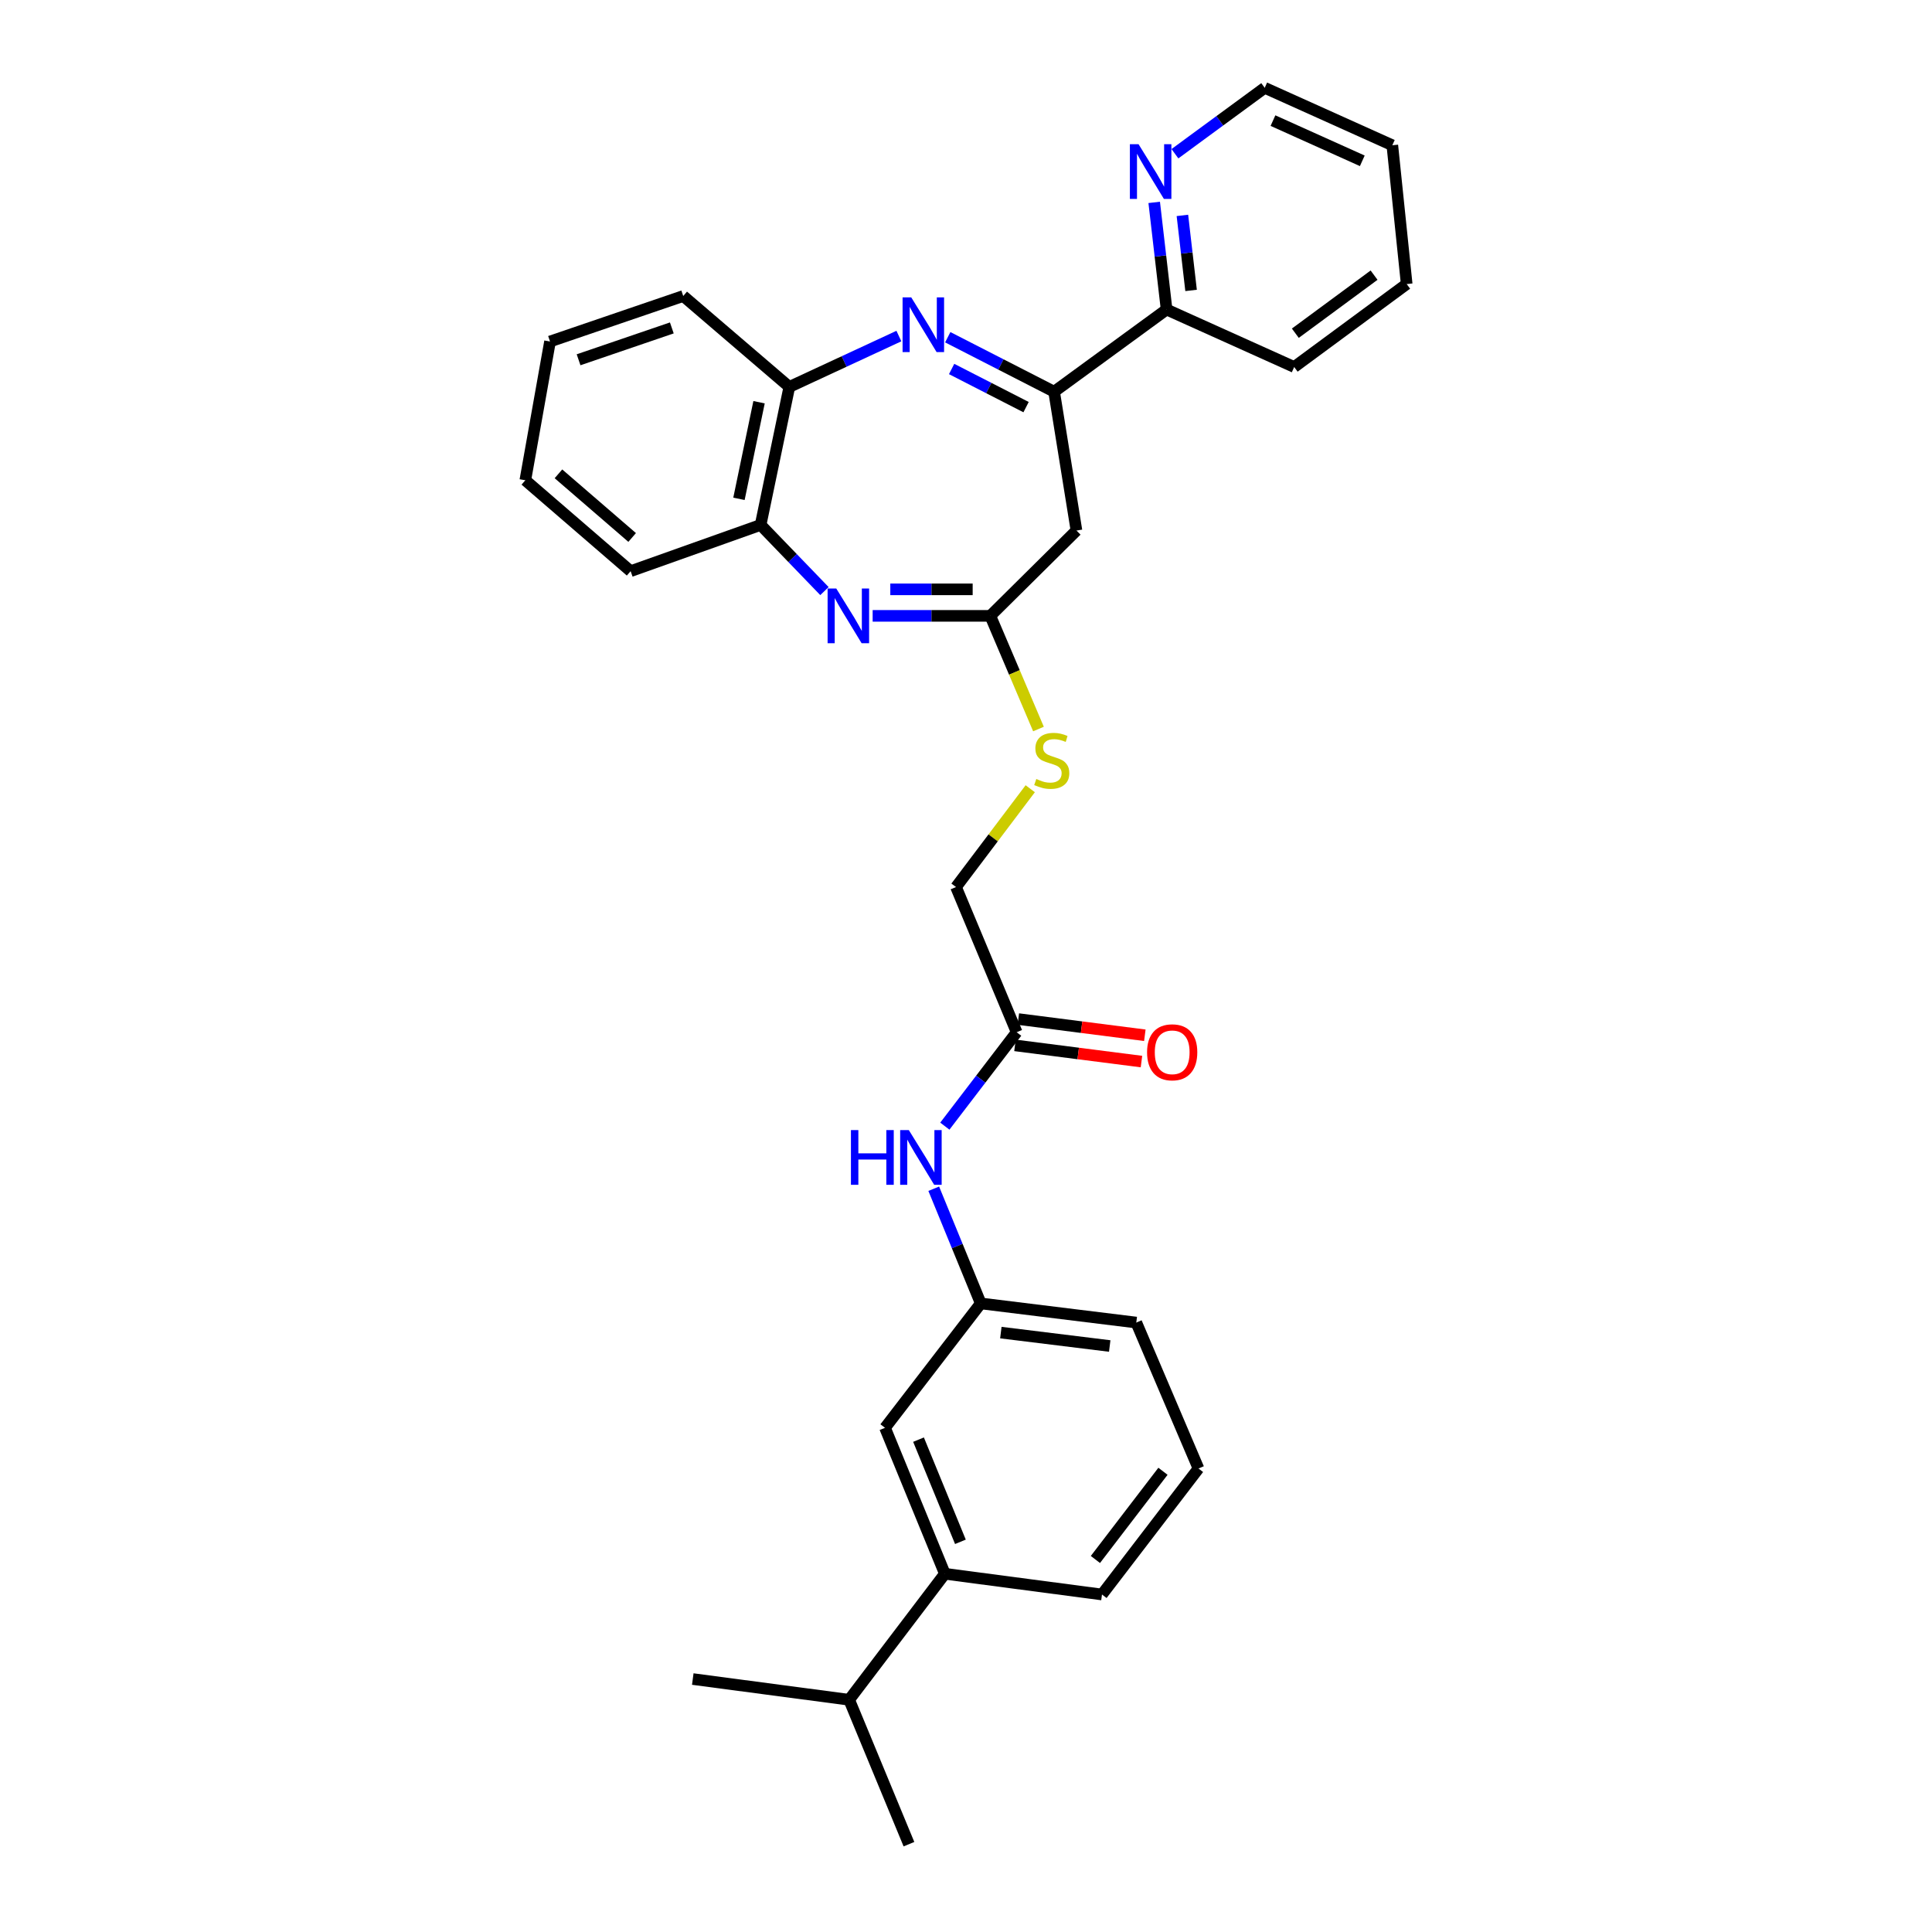 <?xml version='1.0' encoding='iso-8859-1'?>
<svg version='1.1' baseProfile='full'
              xmlns='http://www.w3.org/2000/svg'
                      xmlns:rdkit='http://www.rdkit.org/xml'
                      xmlns:xlink='http://www.w3.org/1999/xlink'
                  xml:space='preserve'
width='1000px' height='1000px' viewBox='0 0 1000 1000'>
<!-- END OF HEADER -->
<rect style='opacity:1.0;fill:#FFFFFF;stroke:none' width='1000' height='1000' x='0' y='0'> </rect>
<path class='bond-1' d='M 490.555,174.547 L 518.081,188.647' style='fill:none;fill-rule:evenodd;stroke:#0000FF;stroke-width:6px;stroke-linecap:butt;stroke-linejoin:miter;stroke-opacity:1' />
<path class='bond-1' d='M 518.081,188.647 L 545.607,202.746' style='fill:none;fill-rule:evenodd;stroke:#000000;stroke-width:6px;stroke-linecap:butt;stroke-linejoin:miter;stroke-opacity:1' />
<path class='bond-1' d='M 492.556,190.991 L 511.824,200.861' style='fill:none;fill-rule:evenodd;stroke:#0000FF;stroke-width:6px;stroke-linecap:butt;stroke-linejoin:miter;stroke-opacity:1' />
<path class='bond-1' d='M 511.824,200.861 L 531.093,210.731' style='fill:none;fill-rule:evenodd;stroke:#000000;stroke-width:6px;stroke-linecap:butt;stroke-linejoin:miter;stroke-opacity:1' />
<path class='bond-4' d='M 465.261,173.945 L 436.905,187.106' style='fill:none;fill-rule:evenodd;stroke:#0000FF;stroke-width:6px;stroke-linecap:butt;stroke-linejoin:miter;stroke-opacity:1' />
<path class='bond-4' d='M 436.905,187.106 L 408.55,200.268' style='fill:none;fill-rule:evenodd;stroke:#000000;stroke-width:6px;stroke-linecap:butt;stroke-linejoin:miter;stroke-opacity:1' />
<path class='bond-0' d='M 426.732,305.945 L 410.211,288.825' style='fill:none;fill-rule:evenodd;stroke:#0000FF;stroke-width:6px;stroke-linecap:butt;stroke-linejoin:miter;stroke-opacity:1' />
<path class='bond-0' d='M 410.211,288.825 L 393.69,271.706' style='fill:none;fill-rule:evenodd;stroke:#000000;stroke-width:6px;stroke-linecap:butt;stroke-linejoin:miter;stroke-opacity:1' />
<path class='bond-30' d='M 451.684,318.769 L 482.136,318.769' style='fill:none;fill-rule:evenodd;stroke:#0000FF;stroke-width:6px;stroke-linecap:butt;stroke-linejoin:miter;stroke-opacity:1' />
<path class='bond-30' d='M 482.136,318.769 L 512.587,318.769' style='fill:none;fill-rule:evenodd;stroke:#000000;stroke-width:6px;stroke-linecap:butt;stroke-linejoin:miter;stroke-opacity:1' />
<path class='bond-30' d='M 460.819,305.046 L 482.136,305.046' style='fill:none;fill-rule:evenodd;stroke:#0000FF;stroke-width:6px;stroke-linecap:butt;stroke-linejoin:miter;stroke-opacity:1' />
<path class='bond-30' d='M 482.136,305.046 L 503.452,305.046' style='fill:none;fill-rule:evenodd;stroke:#000000;stroke-width:6px;stroke-linecap:butt;stroke-linejoin:miter;stroke-opacity:1' />
<path class='bond-3' d='M 545.607,202.746 L 557.173,274.603' style='fill:none;fill-rule:evenodd;stroke:#000000;stroke-width:6px;stroke-linecap:butt;stroke-linejoin:miter;stroke-opacity:1' />
<path class='bond-7' d='M 545.607,202.746 L 603.832,160.219' style='fill:none;fill-rule:evenodd;stroke:#000000;stroke-width:6px;stroke-linecap:butt;stroke-linejoin:miter;stroke-opacity:1' />
<path class='bond-2' d='M 512.587,318.769 L 557.173,274.603' style='fill:none;fill-rule:evenodd;stroke:#000000;stroke-width:6px;stroke-linecap:butt;stroke-linejoin:miter;stroke-opacity:1' />
<path class='bond-9' d='M 512.587,318.769 L 525.051,348.055' style='fill:none;fill-rule:evenodd;stroke:#000000;stroke-width:6px;stroke-linecap:butt;stroke-linejoin:miter;stroke-opacity:1' />
<path class='bond-9' d='M 525.051,348.055 L 537.514,377.342' style='fill:none;fill-rule:evenodd;stroke:#CCCC00;stroke-width:6px;stroke-linecap:butt;stroke-linejoin:miter;stroke-opacity:1' />
<path class='bond-5' d='M 408.55,200.268 L 393.69,271.706' style='fill:none;fill-rule:evenodd;stroke:#000000;stroke-width:6px;stroke-linecap:butt;stroke-linejoin:miter;stroke-opacity:1' />
<path class='bond-5' d='M 392.885,208.189 L 382.484,258.195' style='fill:none;fill-rule:evenodd;stroke:#000000;stroke-width:6px;stroke-linecap:butt;stroke-linejoin:miter;stroke-opacity:1' />
<path class='bond-19' d='M 408.55,200.268 L 353.641,153.213' style='fill:none;fill-rule:evenodd;stroke:#000000;stroke-width:6px;stroke-linecap:butt;stroke-linejoin:miter;stroke-opacity:1' />
<path class='bond-20' d='M 393.69,271.706 L 326.408,295.638' style='fill:none;fill-rule:evenodd;stroke:#000000;stroke-width:6px;stroke-linecap:butt;stroke-linejoin:miter;stroke-opacity:1' />
<path class='bond-6' d='M 526.219,534.278 L 494.831,459.135' style='fill:none;fill-rule:evenodd;stroke:#000000;stroke-width:6px;stroke-linecap:butt;stroke-linejoin:miter;stroke-opacity:1' />
<path class='bond-8' d='M 526.219,534.278 L 507.634,558.584' style='fill:none;fill-rule:evenodd;stroke:#000000;stroke-width:6px;stroke-linecap:butt;stroke-linejoin:miter;stroke-opacity:1' />
<path class='bond-8' d='M 507.634,558.584 L 489.049,582.89' style='fill:none;fill-rule:evenodd;stroke:#0000FF;stroke-width:6px;stroke-linecap:butt;stroke-linejoin:miter;stroke-opacity:1' />
<path class='bond-14' d='M 525.348,541.084 L 558.084,545.275' style='fill:none;fill-rule:evenodd;stroke:#000000;stroke-width:6px;stroke-linecap:butt;stroke-linejoin:miter;stroke-opacity:1' />
<path class='bond-14' d='M 558.084,545.275 L 590.821,549.467' style='fill:none;fill-rule:evenodd;stroke:#FF0000;stroke-width:6px;stroke-linecap:butt;stroke-linejoin:miter;stroke-opacity:1' />
<path class='bond-14' d='M 527.091,527.472 L 559.827,531.663' style='fill:none;fill-rule:evenodd;stroke:#000000;stroke-width:6px;stroke-linecap:butt;stroke-linejoin:miter;stroke-opacity:1' />
<path class='bond-14' d='M 559.827,531.663 L 592.564,535.855' style='fill:none;fill-rule:evenodd;stroke:#FF0000;stroke-width:6px;stroke-linecap:butt;stroke-linejoin:miter;stroke-opacity:1' />
<path class='bond-11' d='M 603.832,160.219 L 600.623,132.487' style='fill:none;fill-rule:evenodd;stroke:#000000;stroke-width:6px;stroke-linecap:butt;stroke-linejoin:miter;stroke-opacity:1' />
<path class='bond-11' d='M 600.623,132.487 L 597.414,104.755' style='fill:none;fill-rule:evenodd;stroke:#0000FF;stroke-width:6px;stroke-linecap:butt;stroke-linejoin:miter;stroke-opacity:1' />
<path class='bond-11' d='M 616.501,150.322 L 614.255,130.91' style='fill:none;fill-rule:evenodd;stroke:#000000;stroke-width:6px;stroke-linecap:butt;stroke-linejoin:miter;stroke-opacity:1' />
<path class='bond-11' d='M 614.255,130.91 L 612.009,111.497' style='fill:none;fill-rule:evenodd;stroke:#0000FF;stroke-width:6px;stroke-linecap:butt;stroke-linejoin:miter;stroke-opacity:1' />
<path class='bond-23' d='M 603.832,160.219 L 669.871,189.961' style='fill:none;fill-rule:evenodd;stroke:#000000;stroke-width:6px;stroke-linecap:butt;stroke-linejoin:miter;stroke-opacity:1' />
<path class='bond-13' d='M 483.305,615.291 L 495.472,644.968' style='fill:none;fill-rule:evenodd;stroke:#0000FF;stroke-width:6px;stroke-linecap:butt;stroke-linejoin:miter;stroke-opacity:1' />
<path class='bond-13' d='M 495.472,644.968 L 507.639,674.644' style='fill:none;fill-rule:evenodd;stroke:#000000;stroke-width:6px;stroke-linecap:butt;stroke-linejoin:miter;stroke-opacity:1' />
<path class='bond-15' d='M 533.251,408.243 L 514.041,433.689' style='fill:none;fill-rule:evenodd;stroke:#CCCC00;stroke-width:6px;stroke-linecap:butt;stroke-linejoin:miter;stroke-opacity:1' />
<path class='bond-15' d='M 514.041,433.689 L 494.831,459.135' style='fill:none;fill-rule:evenodd;stroke:#000000;stroke-width:6px;stroke-linecap:butt;stroke-linejoin:miter;stroke-opacity:1' />
<path class='bond-10' d='M 489.059,814.583 L 458.083,739.029' style='fill:none;fill-rule:evenodd;stroke:#000000;stroke-width:6px;stroke-linecap:butt;stroke-linejoin:miter;stroke-opacity:1' />
<path class='bond-10' d='M 497.111,798.044 L 475.427,745.156' style='fill:none;fill-rule:evenodd;stroke:#000000;stroke-width:6px;stroke-linecap:butt;stroke-linejoin:miter;stroke-opacity:1' />
<path class='bond-16' d='M 489.059,814.583 L 439.518,879.799' style='fill:none;fill-rule:evenodd;stroke:#000000;stroke-width:6px;stroke-linecap:butt;stroke-linejoin:miter;stroke-opacity:1' />
<path class='bond-33' d='M 489.059,814.583 L 570.385,825.31' style='fill:none;fill-rule:evenodd;stroke:#000000;stroke-width:6px;stroke-linecap:butt;stroke-linejoin:miter;stroke-opacity:1' />
<path class='bond-21' d='M 608.139,79.57 L 631.377,62.512' style='fill:none;fill-rule:evenodd;stroke:#0000FF;stroke-width:6px;stroke-linecap:butt;stroke-linejoin:miter;stroke-opacity:1' />
<path class='bond-21' d='M 631.377,62.512 L 654.616,45.455' style='fill:none;fill-rule:evenodd;stroke:#000000;stroke-width:6px;stroke-linecap:butt;stroke-linejoin:miter;stroke-opacity:1' />
<path class='bond-12' d='M 458.083,739.029 L 507.639,674.644' style='fill:none;fill-rule:evenodd;stroke:#000000;stroke-width:6px;stroke-linecap:butt;stroke-linejoin:miter;stroke-opacity:1' />
<path class='bond-22' d='M 507.639,674.644 L 588.142,684.555' style='fill:none;fill-rule:evenodd;stroke:#000000;stroke-width:6px;stroke-linecap:butt;stroke-linejoin:miter;stroke-opacity:1' />
<path class='bond-22' d='M 518.038,689.751 L 574.389,696.689' style='fill:none;fill-rule:evenodd;stroke:#000000;stroke-width:6px;stroke-linecap:butt;stroke-linejoin:miter;stroke-opacity:1' />
<path class='bond-24' d='M 439.518,879.799 L 358.582,869.072' style='fill:none;fill-rule:evenodd;stroke:#000000;stroke-width:6px;stroke-linecap:butt;stroke-linejoin:miter;stroke-opacity:1' />
<path class='bond-25' d='M 439.518,879.799 L 470.472,954.545' style='fill:none;fill-rule:evenodd;stroke:#000000;stroke-width:6px;stroke-linecap:butt;stroke-linejoin:miter;stroke-opacity:1' />
<path class='bond-17' d='M 570.385,825.31 L 620.338,760.094' style='fill:none;fill-rule:evenodd;stroke:#000000;stroke-width:6px;stroke-linecap:butt;stroke-linejoin:miter;stroke-opacity:1' />
<path class='bond-17' d='M 566.983,807.183 L 601.95,761.532' style='fill:none;fill-rule:evenodd;stroke:#000000;stroke-width:6px;stroke-linecap:butt;stroke-linejoin:miter;stroke-opacity:1' />
<path class='bond-18' d='M 620.338,760.094 L 588.142,684.555' style='fill:none;fill-rule:evenodd;stroke:#000000;stroke-width:6px;stroke-linecap:butt;stroke-linejoin:miter;stroke-opacity:1' />
<path class='bond-28' d='M 353.641,153.213 L 284.689,176.763' style='fill:none;fill-rule:evenodd;stroke:#000000;stroke-width:6px;stroke-linecap:butt;stroke-linejoin:miter;stroke-opacity:1' />
<path class='bond-28' d='M 347.734,169.732 L 299.468,186.218' style='fill:none;fill-rule:evenodd;stroke:#000000;stroke-width:6px;stroke-linecap:butt;stroke-linejoin:miter;stroke-opacity:1' />
<path class='bond-31' d='M 326.408,295.638 L 271.904,248.582' style='fill:none;fill-rule:evenodd;stroke:#000000;stroke-width:6px;stroke-linecap:butt;stroke-linejoin:miter;stroke-opacity:1' />
<path class='bond-31' d='M 327.201,278.192 L 289.048,245.253' style='fill:none;fill-rule:evenodd;stroke:#000000;stroke-width:6px;stroke-linecap:butt;stroke-linejoin:miter;stroke-opacity:1' />
<path class='bond-32' d='M 654.616,45.455 L 720.663,75.188' style='fill:none;fill-rule:evenodd;stroke:#000000;stroke-width:6px;stroke-linecap:butt;stroke-linejoin:miter;stroke-opacity:1' />
<path class='bond-32' d='M 658.889,62.428 L 705.122,83.242' style='fill:none;fill-rule:evenodd;stroke:#000000;stroke-width:6px;stroke-linecap:butt;stroke-linejoin:miter;stroke-opacity:1' />
<path class='bond-29' d='M 669.871,189.961 L 728.096,147.022' style='fill:none;fill-rule:evenodd;stroke:#000000;stroke-width:6px;stroke-linecap:butt;stroke-linejoin:miter;stroke-opacity:1' />
<path class='bond-29' d='M 670.46,172.475 L 711.217,142.418' style='fill:none;fill-rule:evenodd;stroke:#000000;stroke-width:6px;stroke-linecap:butt;stroke-linejoin:miter;stroke-opacity:1' />
<path class='bond-26' d='M 720.663,75.188 L 728.096,147.022' style='fill:none;fill-rule:evenodd;stroke:#000000;stroke-width:6px;stroke-linecap:butt;stroke-linejoin:miter;stroke-opacity:1' />
<path class='bond-27' d='M 271.904,248.582 L 284.689,176.763' style='fill:none;fill-rule:evenodd;stroke:#000000;stroke-width:6px;stroke-linecap:butt;stroke-linejoin:miter;stroke-opacity:1' />
<path  class='atom-0' d='M 471.653 153.912
L 480.933 168.912
Q 481.853 170.392, 483.333 173.072
Q 484.813 175.752, 484.893 175.912
L 484.893 153.912
L 488.653 153.912
L 488.653 182.232
L 484.773 182.232
L 474.813 165.832
Q 473.653 163.912, 472.413 161.712
Q 471.213 159.512, 470.853 158.832
L 470.853 182.232
L 467.173 182.232
L 467.173 153.912
L 471.653 153.912
' fill='#0000FF'/>
<path  class='atom-1' d='M 432.847 304.609
L 442.127 319.609
Q 443.047 321.089, 444.527 323.769
Q 446.007 326.449, 446.087 326.609
L 446.087 304.609
L 449.847 304.609
L 449.847 332.929
L 445.967 332.929
L 436.007 316.529
Q 434.847 314.609, 433.607 312.409
Q 432.407 310.209, 432.047 309.529
L 432.047 332.929
L 428.367 332.929
L 428.367 304.609
L 432.847 304.609
' fill='#0000FF'/>
<path  class='atom-9' d='M 440.443 584.93
L 444.283 584.93
L 444.283 596.97
L 458.763 596.97
L 458.763 584.93
L 462.603 584.93
L 462.603 613.25
L 458.763 613.25
L 458.763 600.17
L 444.283 600.17
L 444.283 613.25
L 440.443 613.25
L 440.443 584.93
' fill='#0000FF'/>
<path  class='atom-9' d='M 470.403 584.93
L 479.683 599.93
Q 480.603 601.41, 482.083 604.09
Q 483.563 606.77, 483.643 606.93
L 483.643 584.93
L 487.403 584.93
L 487.403 613.25
L 483.523 613.25
L 473.563 596.85
Q 472.403 594.93, 471.163 592.73
Q 469.963 590.53, 469.603 589.85
L 469.603 613.25
L 465.923 613.25
L 465.923 584.93
L 470.403 584.93
' fill='#0000FF'/>
<path  class='atom-10' d='M 536.387 403.212
Q 536.707 403.332, 538.027 403.892
Q 539.347 404.452, 540.787 404.812
Q 542.267 405.132, 543.707 405.132
Q 546.387 405.132, 547.947 403.852
Q 549.507 402.532, 549.507 400.252
Q 549.507 398.692, 548.707 397.732
Q 547.947 396.772, 546.747 396.252
Q 545.547 395.732, 543.547 395.132
Q 541.027 394.372, 539.507 393.652
Q 538.027 392.932, 536.947 391.412
Q 535.907 389.892, 535.907 387.332
Q 535.907 383.772, 538.307 381.572
Q 540.747 379.372, 545.547 379.372
Q 548.827 379.372, 552.547 380.932
L 551.627 384.012
Q 548.227 382.612, 545.667 382.612
Q 542.907 382.612, 541.387 383.772
Q 539.867 384.892, 539.907 386.852
Q 539.907 388.372, 540.667 389.292
Q 541.467 390.212, 542.587 390.732
Q 543.747 391.252, 545.667 391.852
Q 548.227 392.652, 549.747 393.452
Q 551.267 394.252, 552.347 395.892
Q 553.467 397.492, 553.467 400.252
Q 553.467 404.172, 550.827 406.292
Q 548.227 408.372, 543.867 408.372
Q 541.347 408.372, 539.427 407.812
Q 537.547 407.292, 535.307 406.372
L 536.387 403.212
' fill='#CCCC00'/>
<path  class='atom-12' d='M 589.307 74.637
L 598.587 89.637
Q 599.507 91.117, 600.987 93.797
Q 602.467 96.477, 602.547 96.637
L 602.547 74.637
L 606.307 74.637
L 606.307 102.957
L 602.427 102.957
L 592.467 86.557
Q 591.307 84.637, 590.067 82.437
Q 588.867 80.237, 588.507 79.557
L 588.507 102.957
L 584.827 102.957
L 584.827 74.637
L 589.307 74.637
' fill='#0000FF'/>
<path  class='atom-15' d='M 593.721 544.665
Q 593.721 537.865, 597.081 534.065
Q 600.441 530.265, 606.721 530.265
Q 613.001 530.265, 616.361 534.065
Q 619.721 537.865, 619.721 544.665
Q 619.721 551.545, 616.321 555.465
Q 612.921 559.345, 606.721 559.345
Q 600.481 559.345, 597.081 555.465
Q 593.721 551.585, 593.721 544.665
M 606.721 556.145
Q 611.041 556.145, 613.361 553.265
Q 615.721 550.345, 615.721 544.665
Q 615.721 539.105, 613.361 536.305
Q 611.041 533.465, 606.721 533.465
Q 602.401 533.465, 600.041 536.265
Q 597.721 539.065, 597.721 544.665
Q 597.721 550.385, 600.041 553.265
Q 602.401 556.145, 606.721 556.145
' fill='#FF0000'/>
</svg>
